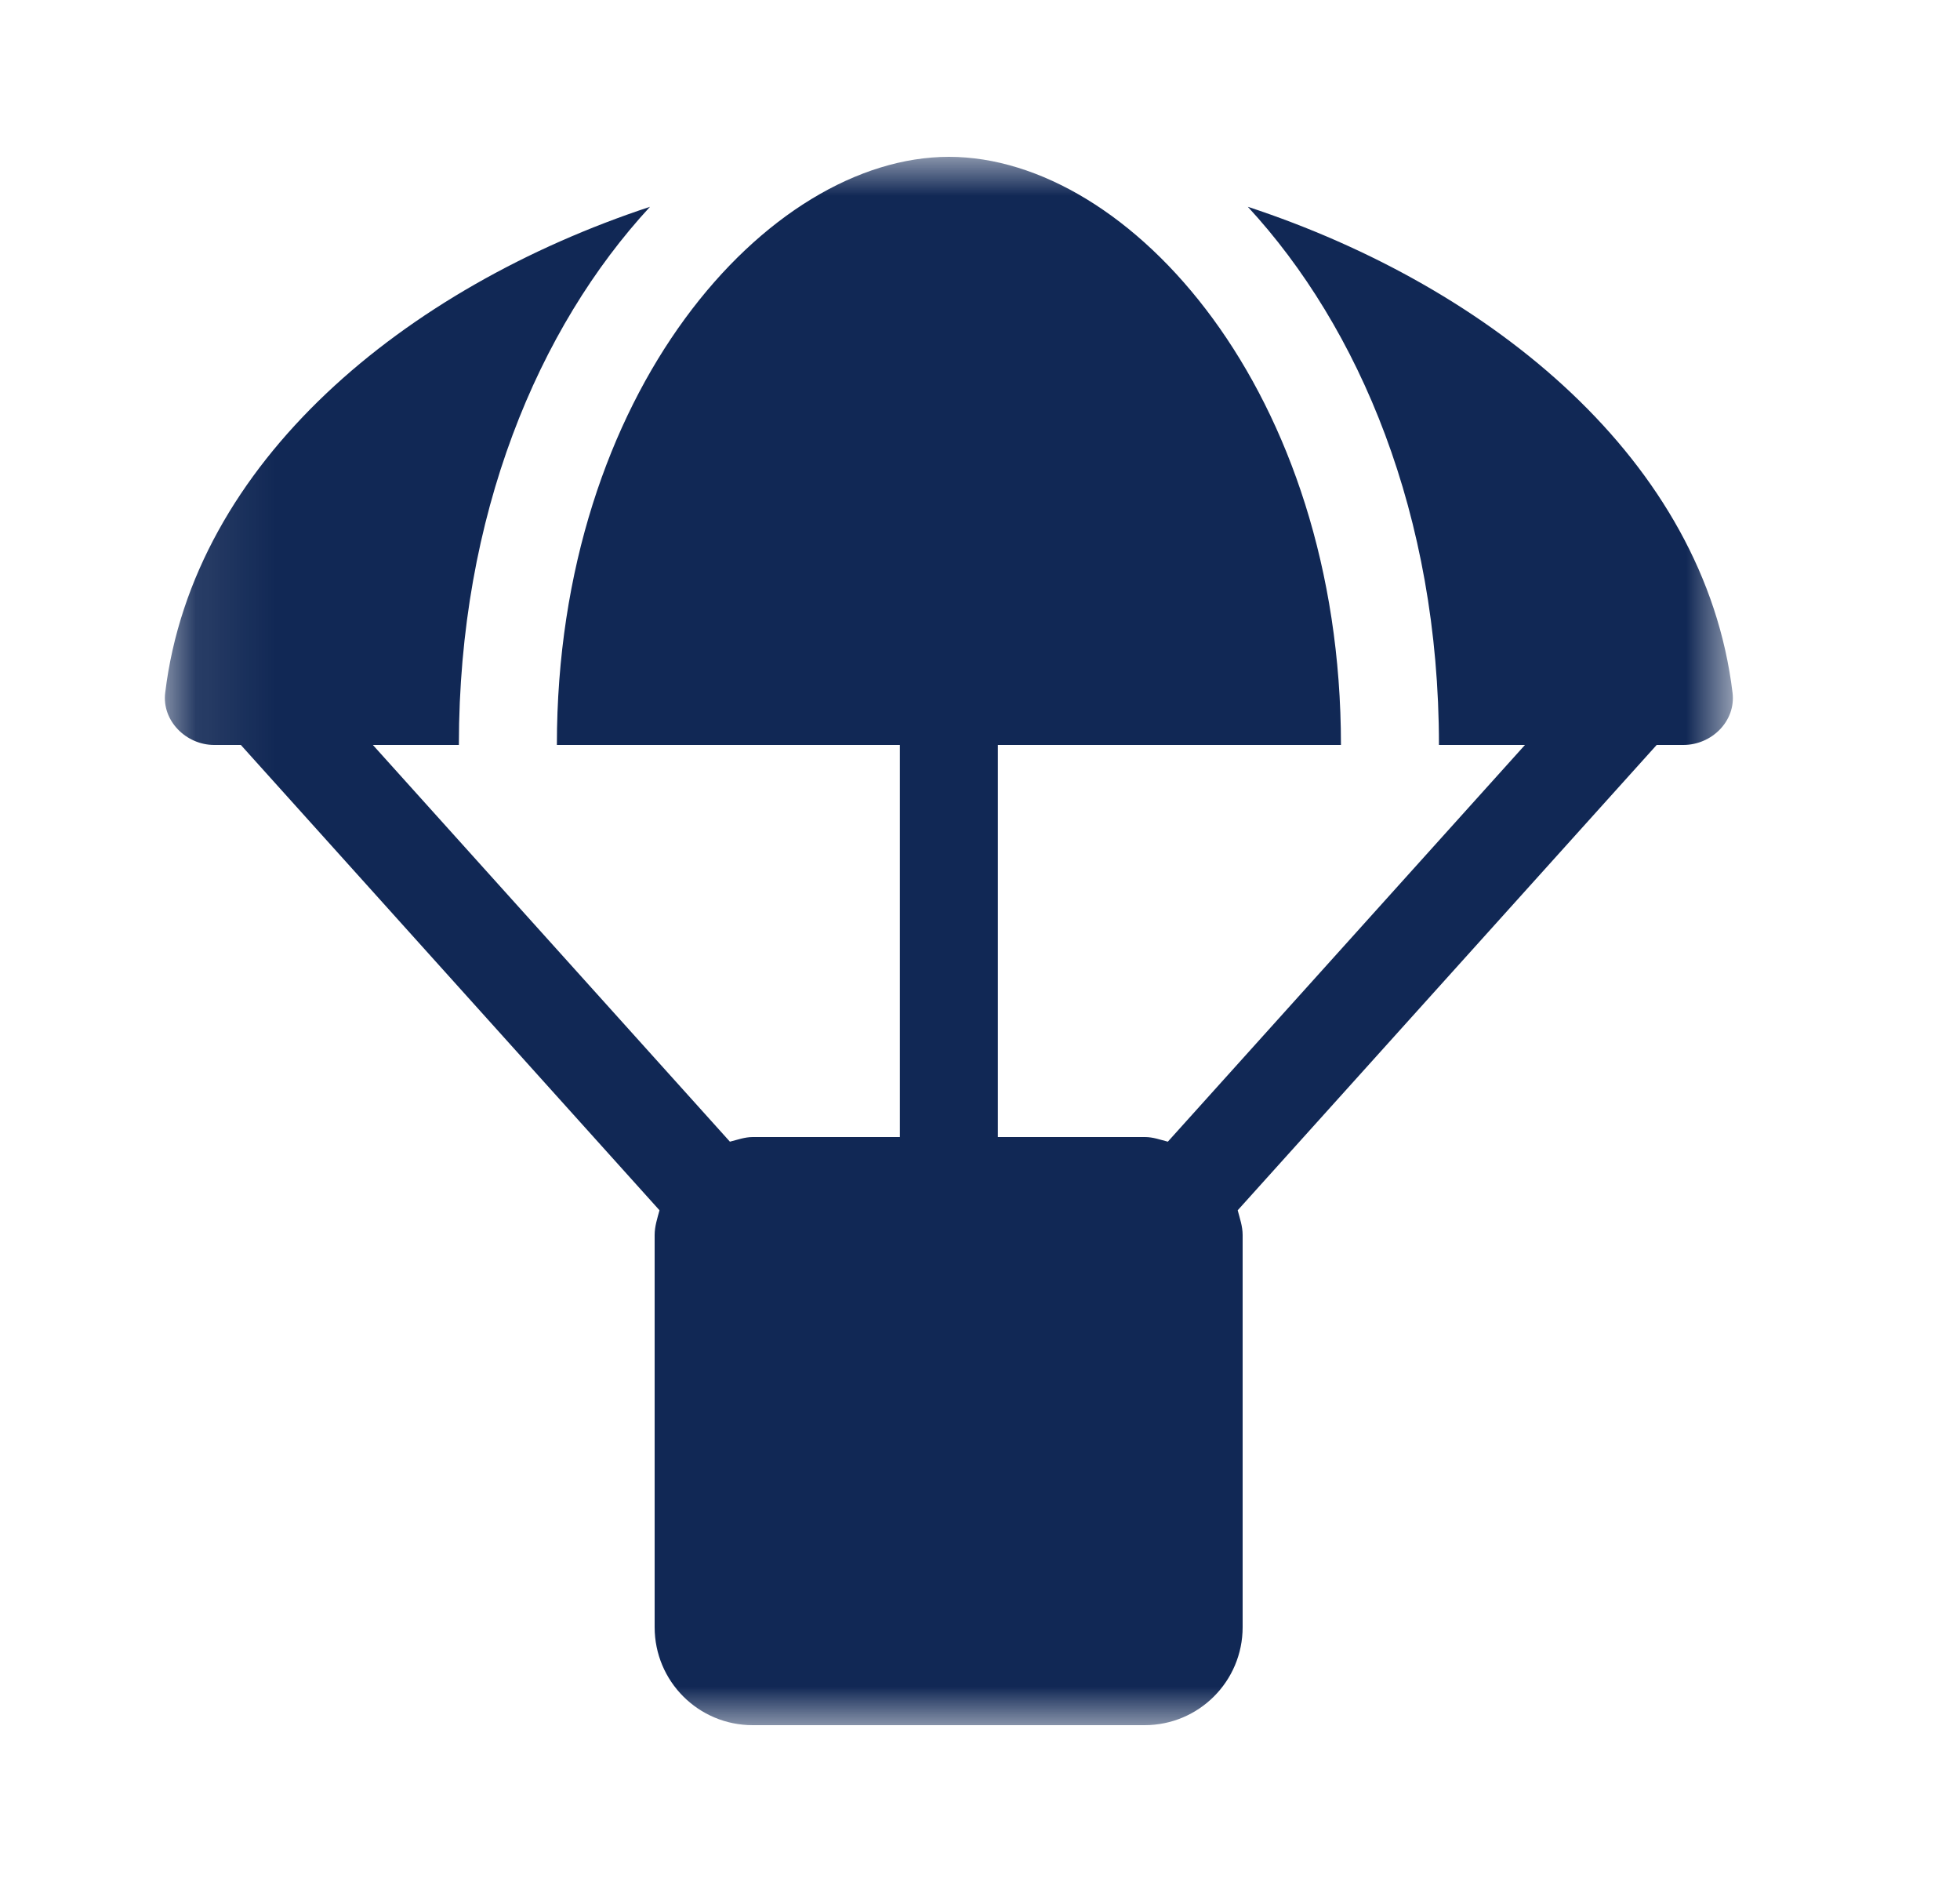 <svg width="25" height="24" viewBox="0 0 25 24" fill="none" xmlns="http://www.w3.org/2000/svg">
<g id="Icons">
<g id="Clip path group">
<mask id="mask0_11353_12291" style="mask-type:luminance" maskUnits="userSpaceOnUse" x="2" y="2" width="21" height="20">
<g id="clip0_12381_74526">
<path id="Vector" d="M22.104 2H2.103V22H22.104V2Z" fill="white"/>
</g>
</mask>
<g mask="url(#mask0_11353_12291)">
<g id="Group">
<path id="Vector_2" d="M22.099 8.836C21.744 5.883 19.037 3.664 15.916 2.637C17.338 4.176 18.354 6.566 18.354 9.5H19.451L14.896 14.559C14.799 14.535 14.709 14.5 14.604 14.5H12.728V9.5H17.104C17.104 5 14.412 2 12.104 2C9.795 2 7.103 5 7.103 9.5H11.478V14.5H9.603C9.498 14.5 9.408 14.535 9.31 14.559L4.756 9.5H5.853C5.853 6.566 6.869 4.176 8.291 2.637C5.17 3.668 2.463 5.887 2.107 8.836C2.064 9.191 2.373 9.5 2.732 9.5H3.072L8.412 15.434C8.385 15.535 8.35 15.637 8.35 15.75V20.75C8.35 21.441 8.908 22 9.6 22H14.6C15.291 22 15.85 21.441 15.85 20.75V15.75C15.85 15.637 15.814 15.539 15.787 15.434L21.131 9.5H21.471C21.834 9.5 22.142 9.195 22.099 8.836Z" fill="#112855"/>
</g>
</g>
</g>
</g>
</svg>
